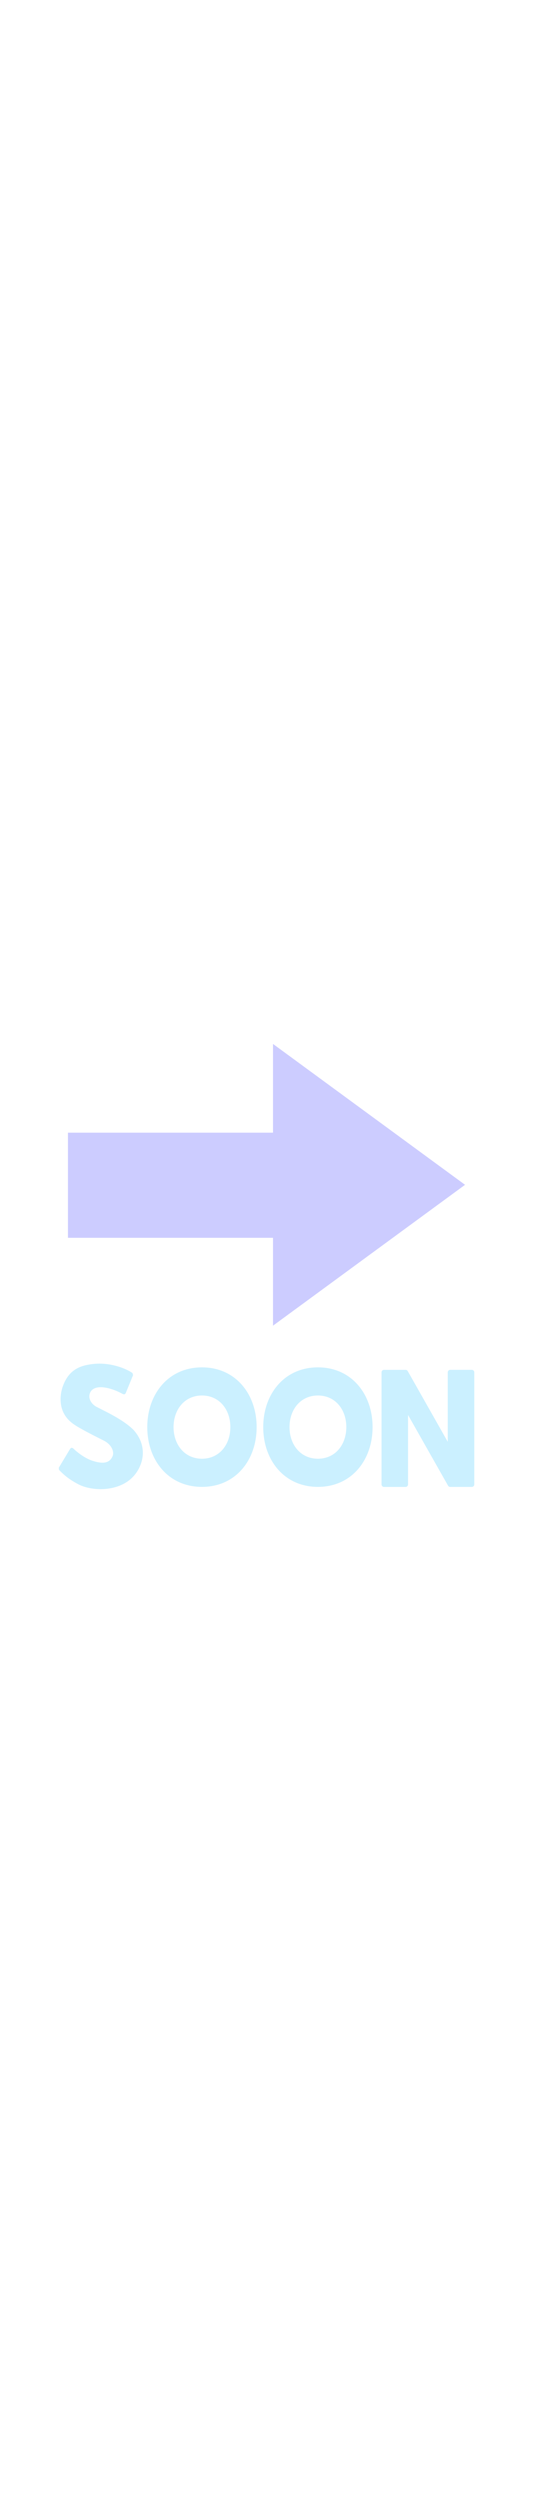 <svg id="th_noc_soon-w-rightwards-arrow-above" width="100%" height="100%" xmlns="http://www.w3.org/2000/svg" version="1.1" xmlns:xlink="http://www.w3.org/1999/xlink" xmlns:svgjs="http://svgjs.com/svgjs" preserveAspectRatio="xMidYMid meet" viewBox="0 0 32 32" style="height:150px" data-uid="noc_soon-w-rightwards-arrow-above" data-keyword="soon-w-rightwards-arrow-above" data-complex="true" data-coll="noc" data-c="{&quot;78a3ad&quot;:[&quot;noc_soon-w-rightwards-arrow-above_l_1&quot;],&quot;ed6c30&quot;:[&quot;noc_soon-w-rightwards-arrow-above_l_2&quot;]}" data-colors="[&quot;#78a3ad&quot;,&quot;#ed6c30&quot;]"><defs id="SvgjsDefs25012"></defs><path id="noc_soon-w-rightwards-arrow-above_l_1" d="M6.045 25.54L5.785 25.407C5.565 25.292 5.265 24.972 5.395 24.605C5.51 24.28 5.875 24.167 6.408 24.275C6.853 24.365 7.193 24.548 7.398 24.655L7.483 24.66L7.543 24.602L7.99 23.509L7.955 23.387C7.595 23.127 6.63 22.724 5.6 22.84C4.903 22.918 4.203 23.12 3.818 24.06C3.578 24.64 3.578 25.3 3.818 25.772C4.076 26.289 4.496 26.522 5.028 26.815L5.1 26.855C5.478 27.06 5.915 27.277 6.25 27.448C6.702 27.683 6.867 28.108 6.763 28.363C6.595 28.77 6.233 28.86 5.6 28.663C5.037 28.498 4.523 28.03 4.38 27.893L4.295 27.866L4.22 27.916L3.528 29.068L3.543 29.193C3.903 29.568 4.196 29.788 4.703 30.058C5.046 30.241 5.546 30.351 6.043 30.351C6.561 30.351 7.828 30.221 8.383 29.019C8.733 28.257 8.603 27.449 8.02 26.801C7.5 26.274 6.625 25.831 6.045 25.541ZM28.325 23.192H27.03A0.149 0.149 0 0 0 26.882 23.342V27.51L24.48 23.268A0.145 0.145 0 0 0 24.35 23.193H23.055A0.149 0.149 0 0 0 22.907 23.343V30.068C22.907 30.15 22.974 30.218 23.055 30.218H24.35A0.149 0.149 0 0 0 24.498 30.068V25.9L26.9 30.142A0.148 0.148 0 0 0 27.03 30.217H28.325A0.15 0.15 0 0 0 28.475 30.067V23.342A0.15 0.15 0 0 0 28.325 23.192ZM19.087 23.043C17.067 23.043 15.804 24.648 15.804 26.628C15.804 28.61 17.067 30.215 19.087 30.215S22.369 28.61 22.369 26.628C22.369 24.651 21.107 23.043 19.087 23.043ZM19.087 28.525C18.037 28.525 17.382 27.675 17.382 26.627C17.382 25.582 18.037 24.732 19.087 24.732S20.792 25.582 20.792 26.627C20.792 27.677 20.137 28.525 19.087 28.525ZM12.125 23.043C10.105 23.043 8.842 24.648 8.842 26.628C8.842 28.61 10.104 30.215 12.125 30.215S15.408 28.61 15.408 26.628C15.408 24.651 14.146 23.043 12.125 23.043ZM12.125 28.525C11.078 28.525 10.42 27.675 10.42 26.627C10.42 25.582 11.078 24.732 12.125 24.732C13.175 24.732 13.83 25.582 13.83 26.627C13.83 27.677 13.175 28.525 12.125 28.525Z " data-color-original="#78a3ad" fill="#cbf0ff" class="78a3ad"></path><path id="noc_soon-w-rightwards-arrow-above_l_2" d="M27.92 12.09L16.39 20.543V15.27H4.08V8.962H16.39V3.637Z " data-color-original="#ed6c30" fill="#ccccff" class="ed6c30"></path></svg>